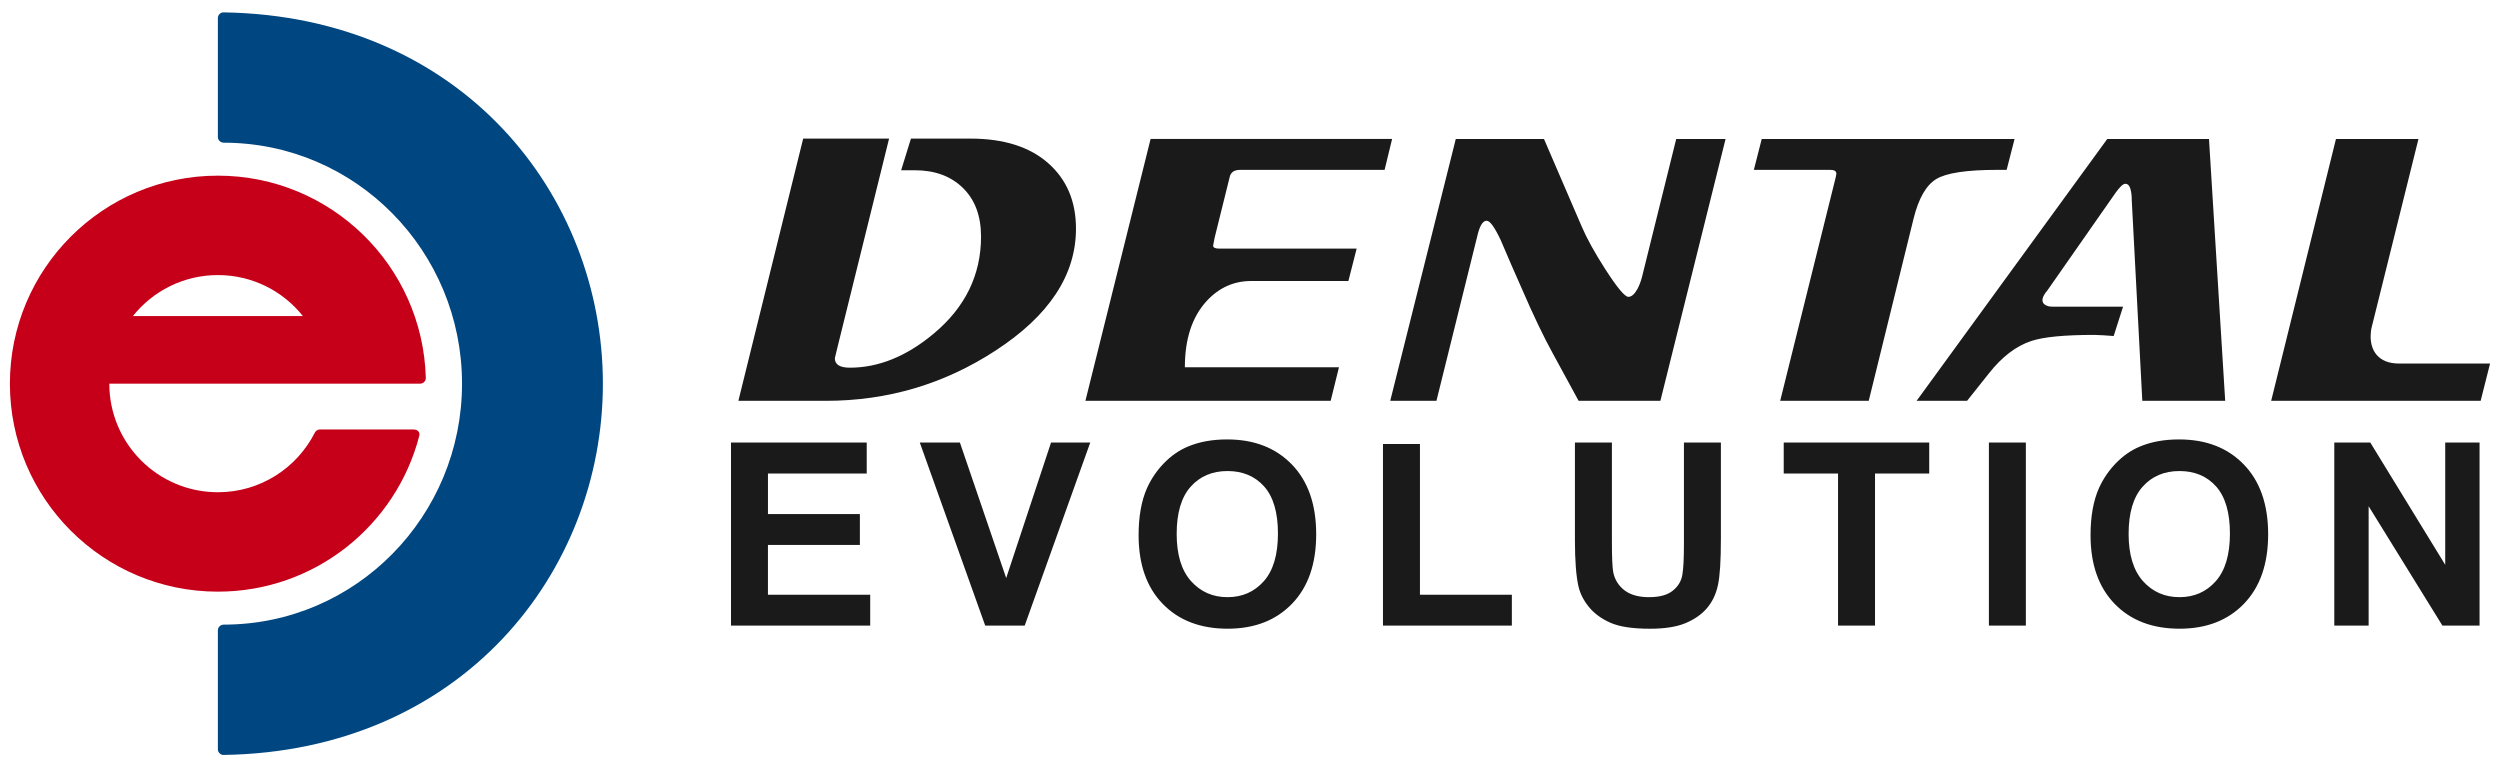 <?xml version="1.0" encoding="utf-8"?>
<!-- Generator: Adobe Illustrator 16.0.3, SVG Export Plug-In . SVG Version: 6.00 Build 0)  -->
<!DOCTYPE svg PUBLIC "-//W3C//DTD SVG 1.1//EN" "http://www.w3.org/Graphics/SVG/1.1/DTD/svg11.dtd">
<svg version="1.1" id="Capa_1" xmlns="http://www.w3.org/2000/svg" xmlns:xlink="http://www.w3.org/1999/xlink" x="0px" y="0px"
	 width="202px" height="62px" viewBox="0 0 202 62" enable-background="new 0 0 202 62" xml:space="preserve">
<g>
	<g>
		<path fill-rule="evenodd" clip-rule="evenodd" fill="#1A1A1A" d="M86.939,18.474c0,3.755-2.172,7.043-6.515,9.864
			c-4.141,2.699-8.707,4.049-13.7,4.049h-7.063l5.236-21.188h6.941l-4.14,16.739l-0.243,1.009c0,0.508,0.405,0.762,1.217,0.762
			c2.314,0,4.567-0.913,6.759-2.74c2.558-2.131,3.837-4.749,3.837-7.854c0-1.665-0.488-2.974-1.462-3.928s-2.272-1.431-3.897-1.431
			c-0.486,0-0.852,0-1.096,0l0.791-2.557h4.811c2.68,0,4.771,0.659,6.272,1.978C86.188,14.496,86.939,16.262,86.939,18.474
			L86.939,18.474z M112.482,11.229l-0.607,2.496h-11.663c-0.486,0-0.771,0.193-0.853,0.579l-1.216,4.901l-0.123,0.64
			c0,0.161,0.162,0.242,0.486,0.242h11.112l-0.668,2.618h-7.855c-1.401,0-2.599,0.538-3.592,1.613
			c-1.179,1.279-1.766,3.065-1.766,5.359h12.451l-0.67,2.709H87.701l5.267-21.158H112.482L112.482,11.229z M139.426,11.229h-3.988
			l-2.77,11.173c-0.104,0.386-0.234,0.72-0.396,1.005c-0.225,0.386-0.457,0.578-0.701,0.578c-0.283,0-0.902-0.741-1.857-2.223
			c-0.871-1.359-1.512-2.517-1.916-3.47l-3.045-7.063h-7.125l-5.297,21.158h3.734l3.359-13.548c0.184-0.669,0.416-1.004,0.701-1.004
			c0.264,0,0.637,0.518,1.127,1.552c0.568,1.34,1.145,2.67,1.734,3.988c0.912,2.111,1.744,3.847,2.494,5.207l2.072,3.805h6.607
			L139.426,11.229L139.426,11.229z M162.777,11.229l-0.641,2.496h-0.76c-2.477,0-4.121,0.249-4.932,0.746
			c-0.813,0.497-1.422,1.563-1.826,3.187l-3.625,14.729h-7.154l4.477-18.022c0.039-0.162,0.061-0.274,0.061-0.336
			c0-0.202-0.164-0.304-0.488-0.304h-6.178l0.637-2.496H162.777L162.777,11.229z M179.795,32.387l-1.309-21.158h-8.219
			l-15.406,21.158h4.078l1.768-2.222c1.055-1.34,2.201-2.213,3.439-2.619c0.994-0.324,2.678-0.486,5.055-0.486
			c0.121,0,0.365,0.01,0.729,0.03c0.367,0.02,0.65,0.041,0.854,0.061l0.76-2.374h-5.752c-0.203,0-0.381-0.046-0.533-0.138
			c-0.152-0.091-0.229-0.218-0.229-0.381c0-0.121,0.041-0.258,0.121-0.4c0.037-0.081,0.137-0.224,0.301-0.426l5.484-7.851
			c0.143-0.202,0.285-0.375,0.426-0.517c0.143-0.143,0.264-0.214,0.365-0.214c0.184,0,0.314,0.122,0.396,0.366
			c0.08,0.243,0.123,0.568,0.123,0.974l0.852,16.196H179.795L179.795,32.387z M201.197,29.373l-0.76,3.014H183.51l5.236-21.158
			h6.666l-3.775,15.191c-0.061,0.243-0.09,0.497-0.09,0.762c0,0.608,0.162,1.105,0.486,1.491c0.406,0.467,1.006,0.7,1.795,0.7
			H201.197z"/>
		<path fill-rule="evenodd" clip-rule="evenodd" fill="#1A1A1A" d="M59.065,50.551V35.756h10.966v2.504h-7.98v3.279h7.427v2.49
			H62.05v4.027h8.263v2.494H59.065L59.065,50.551z M79.606,50.551l-5.287-14.795h3.241l3.74,10.951l3.624-10.951h3.168
			l-5.297,14.795H79.606L79.606,50.551z M91.999,43.246c0-1.51,0.224-2.775,0.675-3.797c0.338-0.752,0.796-1.43,1.378-2.029
			c0.582-0.596,1.219-1.039,1.912-1.328c0.923-0.395,1.982-0.586,3.188-0.586c2.181,0,3.924,0.674,5.233,2.027
			c1.309,1.352,1.963,3.23,1.963,5.639c0,2.391-0.648,4.258-1.949,5.607c-1.297,1.348-3.035,2.021-5.205,2.021
			c-2.201,0-3.951-0.67-5.249-2.01C92.646,47.447,91.999,45.598,91.999,43.246L91.999,43.246z M95.075,43.145
			c0,1.674,0.389,2.945,1.161,3.811c0.774,0.863,1.755,1.295,2.947,1.295c1.189,0,2.166-0.428,2.932-1.289
			c0.762-0.857,1.143-2.143,1.143-3.857c0-1.693-0.371-2.959-1.111-3.795c-0.745-0.834-1.733-1.25-2.963-1.25
			c-1.231,0-2.225,0.422-2.979,1.266C95.454,40.17,95.075,41.439,95.075,43.145L95.075,43.145z M111.744,50.551V35.877h2.988v12.18
			h7.426v2.494H111.744L111.744,50.551z M127.256,35.756h2.986v8.012c0,1.271,0.037,2.1,0.109,2.475
			c0.127,0.605,0.434,1.092,0.912,1.457c0.482,0.367,1.141,0.551,1.975,0.551c0.848,0,1.488-0.172,1.918-0.521
			c0.432-0.344,0.689-0.771,0.775-1.273c0.09-0.506,0.131-1.344,0.131-2.516v-8.184h2.986v7.771c0,1.777-0.078,3.031-0.242,3.766
			c-0.16,0.732-0.457,1.35-0.893,1.855c-0.432,0.504-1.016,0.906-1.736,1.205c-0.729,0.301-1.678,0.447-2.85,0.447
			c-1.412,0-2.484-0.16-3.215-0.488c-0.73-0.326-1.305-0.75-1.729-1.271c-0.424-0.52-0.703-1.068-0.838-1.639
			c-0.195-0.848-0.291-2.098-0.291-3.754V35.756L127.256,35.756z M148.514,50.551V38.26h-4.389v-2.504h11.756v2.504h-4.379v12.291
			H148.514L148.514,50.551z M160.703,50.551V35.756h2.986v14.795H160.703L160.703,50.551z M168.916,43.246
			c0-1.51,0.225-2.775,0.676-3.797c0.338-0.752,0.797-1.43,1.379-2.029c0.582-0.596,1.217-1.039,1.91-1.328
			c0.924-0.395,1.984-0.586,3.189-0.586c2.182,0,3.924,0.674,5.232,2.027c1.309,1.352,1.965,3.23,1.965,5.639
			c0,2.391-0.652,4.258-1.949,5.607c-1.301,1.348-3.035,2.021-5.207,2.021c-2.201,0-3.951-0.67-5.248-2.01
			C169.564,47.447,168.916,45.598,168.916,43.246L168.916,43.246z M171.992,43.145c0,1.674,0.391,2.945,1.162,3.811
			c0.773,0.863,1.756,1.295,2.947,1.295c1.189,0,2.168-0.428,2.932-1.289c0.762-0.857,1.145-2.143,1.145-3.857
			c0-1.693-0.373-2.959-1.113-3.795c-0.744-0.834-1.732-1.25-2.963-1.25c-1.232,0-2.225,0.422-2.979,1.266
			C172.373,40.17,171.992,41.439,171.992,43.145L171.992,43.145z M188.611,50.551V35.756h2.908l6.055,9.879v-9.879h2.775v14.795h-3
			l-5.963-9.648v9.648H188.611z"/>
	</g>
	<g>
		<path fill-rule="evenodd" clip-rule="evenodd" fill="#004680" d="M48.713,30.999C48.713,15.771,37.332,1.294,18.056,1
			c-0.242-0.003-0.452,0.205-0.452,0.453c0,1.594,0,6.973,0,9.624c0,0.246,0.21,0.44,0.452,0.453
			c10.732,0,19.276,8.787,19.276,19.469c0,10.685-8.543,19.472-19.276,19.472c-0.242,0.012-0.452,0.205-0.452,0.451
			c0,2.707,0,6.557,0,9.625c0,0.246,0.21,0.453,0.452,0.453C37.332,60.707,48.713,46.229,48.713,30.999z"/>
		<path fill-rule="evenodd" clip-rule="evenodd" fill="#C7001A" d="M17.606,14.193c9.13,0,16.561,7.281,16.8,16.354
			c0,0.246-0.206,0.452-0.452,0.452H8.832c0,4.847,3.929,8.774,8.774,8.774c3.422,0,6.387-1.959,7.833-4.818
			c0.035-0.064,0.158-0.252,0.406-0.252h7.595c0.284,0,0.514,0.205,0.438,0.508c-1.868,7.244-8.445,12.594-16.273,12.594
			c-9.282,0-16.805-7.523-16.805-16.806C0.801,21.718,8.325,14.193,17.606,14.193L17.606,14.193z M10.737,25.54h13.738
			c-1.607-2.021-4.087-3.314-6.869-3.314S12.345,23.52,10.737,25.54z"/>
	</g>
</g>
</svg>
